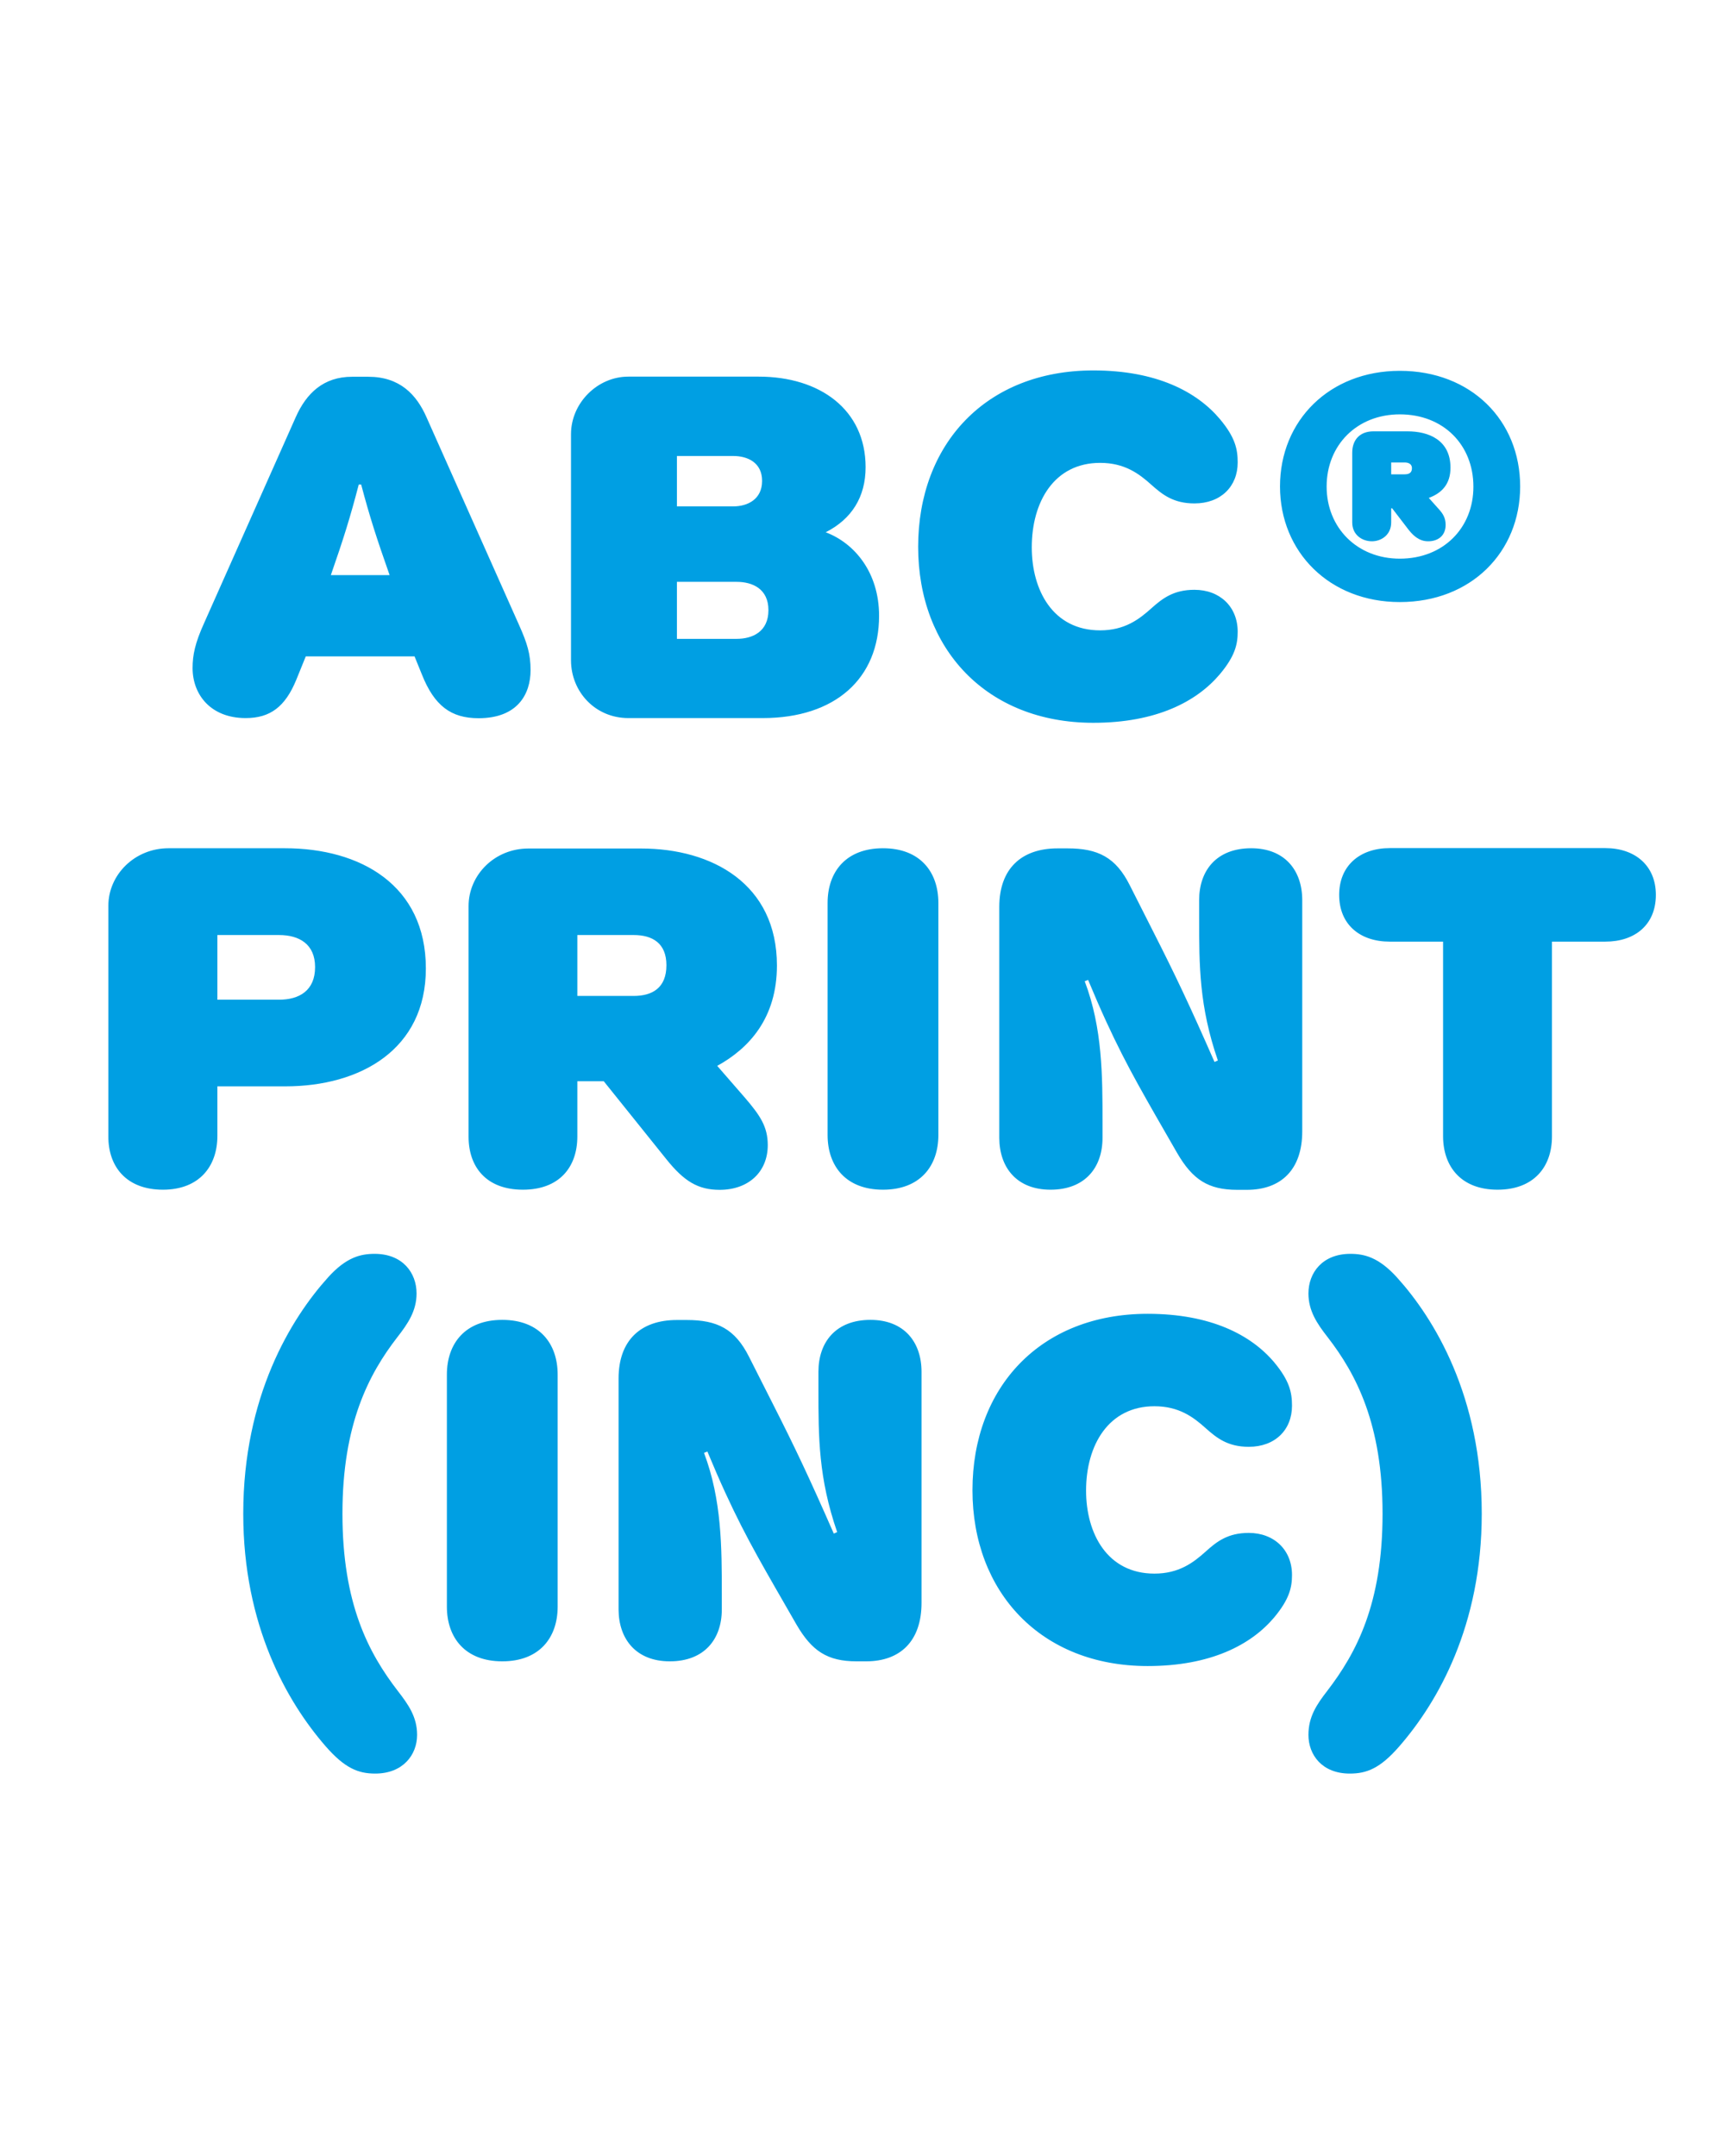 <?xml version="1.0" encoding="UTF-8"?>
<svg enable-background="new 0 0 1280 1600" version="1.0" viewBox="0 0 1280 1600" xml:space="preserve" xmlns="http://www.w3.org/2000/svg">
<style type="text/css">
	.st0{fill:#009FE3;}
</style>

	<path class="st0" d="m1001.6 1316.2c12.5 0 22.5-3.8 36.8-20.3 28.6-32.9 61.1-89.6 61.1-172.6 0-87.2-35.4-144.9-62.9-175.3-13.6-15-24.3-17.5-34.6-17.5-20.7 0-31.1 14-31.1 29.4 0 12.9 6.4 22.4 14.3 32.5 21.1 27.3 40.7 64.4 40.7 130.9 0 66.8-19.3 103.2-41.1 131.6-7.9 10.2-13.9 19.2-13.9 32.6 0 14.7 10 28.7 30.7 28.7m-150-79.8c46.8 0 76.8-15.8 93.9-36.1 11.4-13.7 13.2-22.4 13.2-31.5 0-18.5-13.2-31.2-32.1-31.2-15.4 0-23.6 6.3-31.8 13.7-9.3 8.4-20 16.5-38.2 16.5-35 0-50.7-29.8-50.7-61.6 0-33.9 16.8-62.6 50.7-62.6 18.2 0 28.9 8 38.2 16.4 7.9 7 16.1 13.7 31.8 13.7 19.6 0 32.1-12.6 32.1-30.5 0-9.8-1.8-18.5-13.2-32.2-17.1-20.3-47.1-36-93.9-36-79.6 0-130 54.6-130 130.9 0 75.5 50.7 130.5 130 130.5m-354.6-3.5c25.7 0 38.6-16.5 38.6-38.5v-10.8c0-35.4 0-70.4-13.2-105.4l2.5-1c18.9 45.5 31.8 68.6 50 100.4l16.1 28c11.4 19.6 22.9 27.3 44.6 27.3h7.1c25.4 0 41.1-15.1 41.1-43.4v-171.5c0-22-12.9-38.5-37.9-38.5-25.7 0-38.6 16.5-38.6 38.5v13.3c0 35.3 0 65.4 13.9 105.7l-2.5 1.1c-18.6-42.4-28.9-64.1-45.4-96.6l-17.5-34.6c-10.4-20.7-23.6-27.3-46.1-27.3h-7.5c-26.8 0-43.2 15.1-43.2 43.4v171.5c0.1 21.9 13 38.4 38 38.4m-124.3 0c27.5 0 41.1-17.5 41.1-40.6v-172.2c0-23.1-13.6-40.6-41.1-40.6s-41.1 17.5-41.1 40.6v172.2c0 23.1 13.6 40.6 41.1 40.6m-94.3 83.3c20.7 0 31.1-14 31.1-28.7 0-13.3-6.4-22.4-14.3-32.6-21.8-28.3-41.1-64.8-41.1-131.6 0-66.5 19.6-103.6 40.7-130.9 7.9-10.1 14.3-19.6 14.3-32.5 0-15.4-10.4-29.4-31.1-29.4-10.4 0-21.1 2.5-34.6 17.5-27.5 30.5-62.9 88.2-62.9 175.3 0 83 32.5 139.7 61.1 172.6 14.3 16.4 24.3 20.3 36.8 20.3"/>
	<path class="st0" d="m1111.2 882.9c26.8 0 40.4-16.8 40.4-39.5v-144.6h39.6c22.1 0 37.5-12.6 37.5-34.7 0-21.7-15.4-34.7-37.5-34.7h-160c-22.1 0-37.5 13-37.5 34.7 0 22 15.4 34.7 37.5 34.7h39.6v144.5c0.1 22.8 13.7 39.6 40.4 39.6m-331.7 0c25.7 0 38.6-16.5 38.6-38.5v-10.8c0-35.4 0-70.4-13.2-105.4l2.5-1c18.9 45.5 31.8 68.6 50 100.5l16.1 28c11.4 19.6 22.9 27.3 44.6 27.3h7.1c25.4 0 41.1-15 41.1-43.4v-171.6c0-22-12.9-38.5-37.9-38.5-25.7 0-38.6 16.5-38.6 38.5v13.3c0 35.3 0 65.4 13.9 105.7l-2.5 1.1c-18.6-42.4-28.9-64.1-45.4-96.6l-17.5-34.6c-10.4-20.7-23.6-27.3-46.1-27.3h-7.5c-26.8 0-43.2 15.1-43.2 43.4v171.5c0.1 22 13 38.4 38 38.4m-124.3 0c27.5 0 41.1-17.5 41.1-40.6v-172.2c0-23.1-13.6-40.6-41.1-40.6s-41.1 17.5-41.1 40.6v172.2c0 23.1 13.6 40.6 41.1 40.6m-226.8-143.8v-45.2h41.8c13.9 0 24.3 6 24.3 22.4 0 16.8-10.4 22.8-24.3 22.8h-41.8zm-40.4 143.8c27.1 0 40.4-16.8 40.4-39.5v-41h19.6l46.4 57.8c13.2 16.5 23.6 22.8 39.6 22.8 21.4 0 35.7-13.3 35.7-33.2 0-13.7-5.7-22-16.8-35l-20.7-23.8c23.6-13 44.3-35.4 44.3-74.5 0-60.6-48.2-86.8-100.7-86.8h-83.8c-25 0-44.3 19.6-44.3 42.7v171.2c0 22.5 13.2 39.3 40.3 39.3m-181-141h-45.7v-48h45.7c15 0 26.8 6.7 26.8 23.8 0 17.5-11.8 24.2-26.8 24.2m-86.1 141c26.8 0 40.4-17.2 40.4-39.9v-36.8h50.4c55.7 0 104.3-27.3 104.3-87.5 0-61.9-48.6-89.2-104.6-89.2h-86.4c-25 0-44.6 19.6-44.6 42.7v170.8c-0.2 22.8 13.4 39.9 40.5 39.9"/>
	<path class="st0" d="m1042.3 352h-10v-8.8h10c3.2 0 5.4 1.4 5.4 4.2 0 3.2-1.8 4.6-5.4 4.6m-24.3 49.7c6.8 0 14.3-4.6 14.3-14v-10.5h0.7l11.8 15.4c6.1 8 11.1 9.1 15 9.1 6.8 0 12.9-3.8 12.9-12.2 0-5.2-2.1-8.4-5-11.6l-7.5-8.4c9.6-3.5 16.1-10.2 16.1-22.4 0-20.7-16.4-27-31.8-27h-25.4c-10 0-15.7 6.3-15.7 15.8v51.8c0 9.4 7.5 14 14.6 14m20.7 12.9c-31.8 0-54.3-23.1-54.3-53.5 0-30.8 22.5-53.6 54.3-53.6 32.5 0 54.6 22.8 54.6 53.6 0.1 30.4-22.1 53.5-54.6 53.5m0 32.2c52.9 0 89.3-37.1 89.3-85.8 0-49-36.4-85.8-89.3-85.8-52.1 0-88.9 36.8-88.9 85.8 0 48.7 36.8 85.8 88.9 85.8m-227.4 89.6c46.8 0 76.8-15.8 93.9-36.1 11.4-13.6 13.2-22.4 13.2-31.5 0-18.5-13.2-31.1-32.1-31.1-15.4 0-23.6 6.3-31.8 13.6-9.3 8.4-20 16.5-38.2 16.5-35 0-50.7-29.8-50.7-61.6 0-34 16.8-62.7 50.7-62.7 18.2 0 28.9 8 38.2 16.4 7.9 7 16.1 13.7 31.8 13.7 19.6 0 32.1-12.6 32.1-30.4 0-9.8-1.8-18.6-13.2-32.2-17.1-20.3-47.1-36.1-93.9-36.1-79.6 0-130 54.6-130 130.9 0 75.7 50.7 130.6 130 130.6m-267.2-160.6h-41.8v-37.4h41.8c10.7 0 21.4 4.9 21.4 18.5s-10.7 18.9-21.4 18.9m2.5 98.3h-44.3v-42.3h44.3c11.8 0 23.6 5.2 23.6 21 0 16-11.8 21.3-23.6 21.3m-80.3 58.8h99.6c53.9 0 86.4-29.4 86.4-75.9 0-32.2-18.2-53.9-39.6-62 19.3-9.8 29.6-26.2 29.6-48.3 0-42.7-33.9-67.2-79.3-67.2h-96.8c-22.9 0-42.5 19.6-42.5 42.7v168c0.1 23.1 17.9 42.7 42.6 42.7m-220.8-106.1c9.6-27.6 14.3-42.7 20.7-67.2h1.8c6.4 24.2 11.4 39.6 21.1 67.2h-43.6zm-63.2 106.1c18.2 0 29.3-8.4 37.5-28.3l7.1-17.5h80.7l5.4 13.3c9.3 23.5 21.8 32.6 42.1 32.6 28.9 0 38.6-17.8 38.6-35.7 0-11.9-2.5-20-8.6-33.6l-68.6-154c-7.5-17.1-20-30.1-43.2-30.1h-12.1c-21.1 0-33.9 12.2-41.8 30.1l-67.9 152.6c-6.8 15-8.6 23.8-8.6 33.6 0.1 19.9 13.7 37 39.4 37"/>

</svg>

